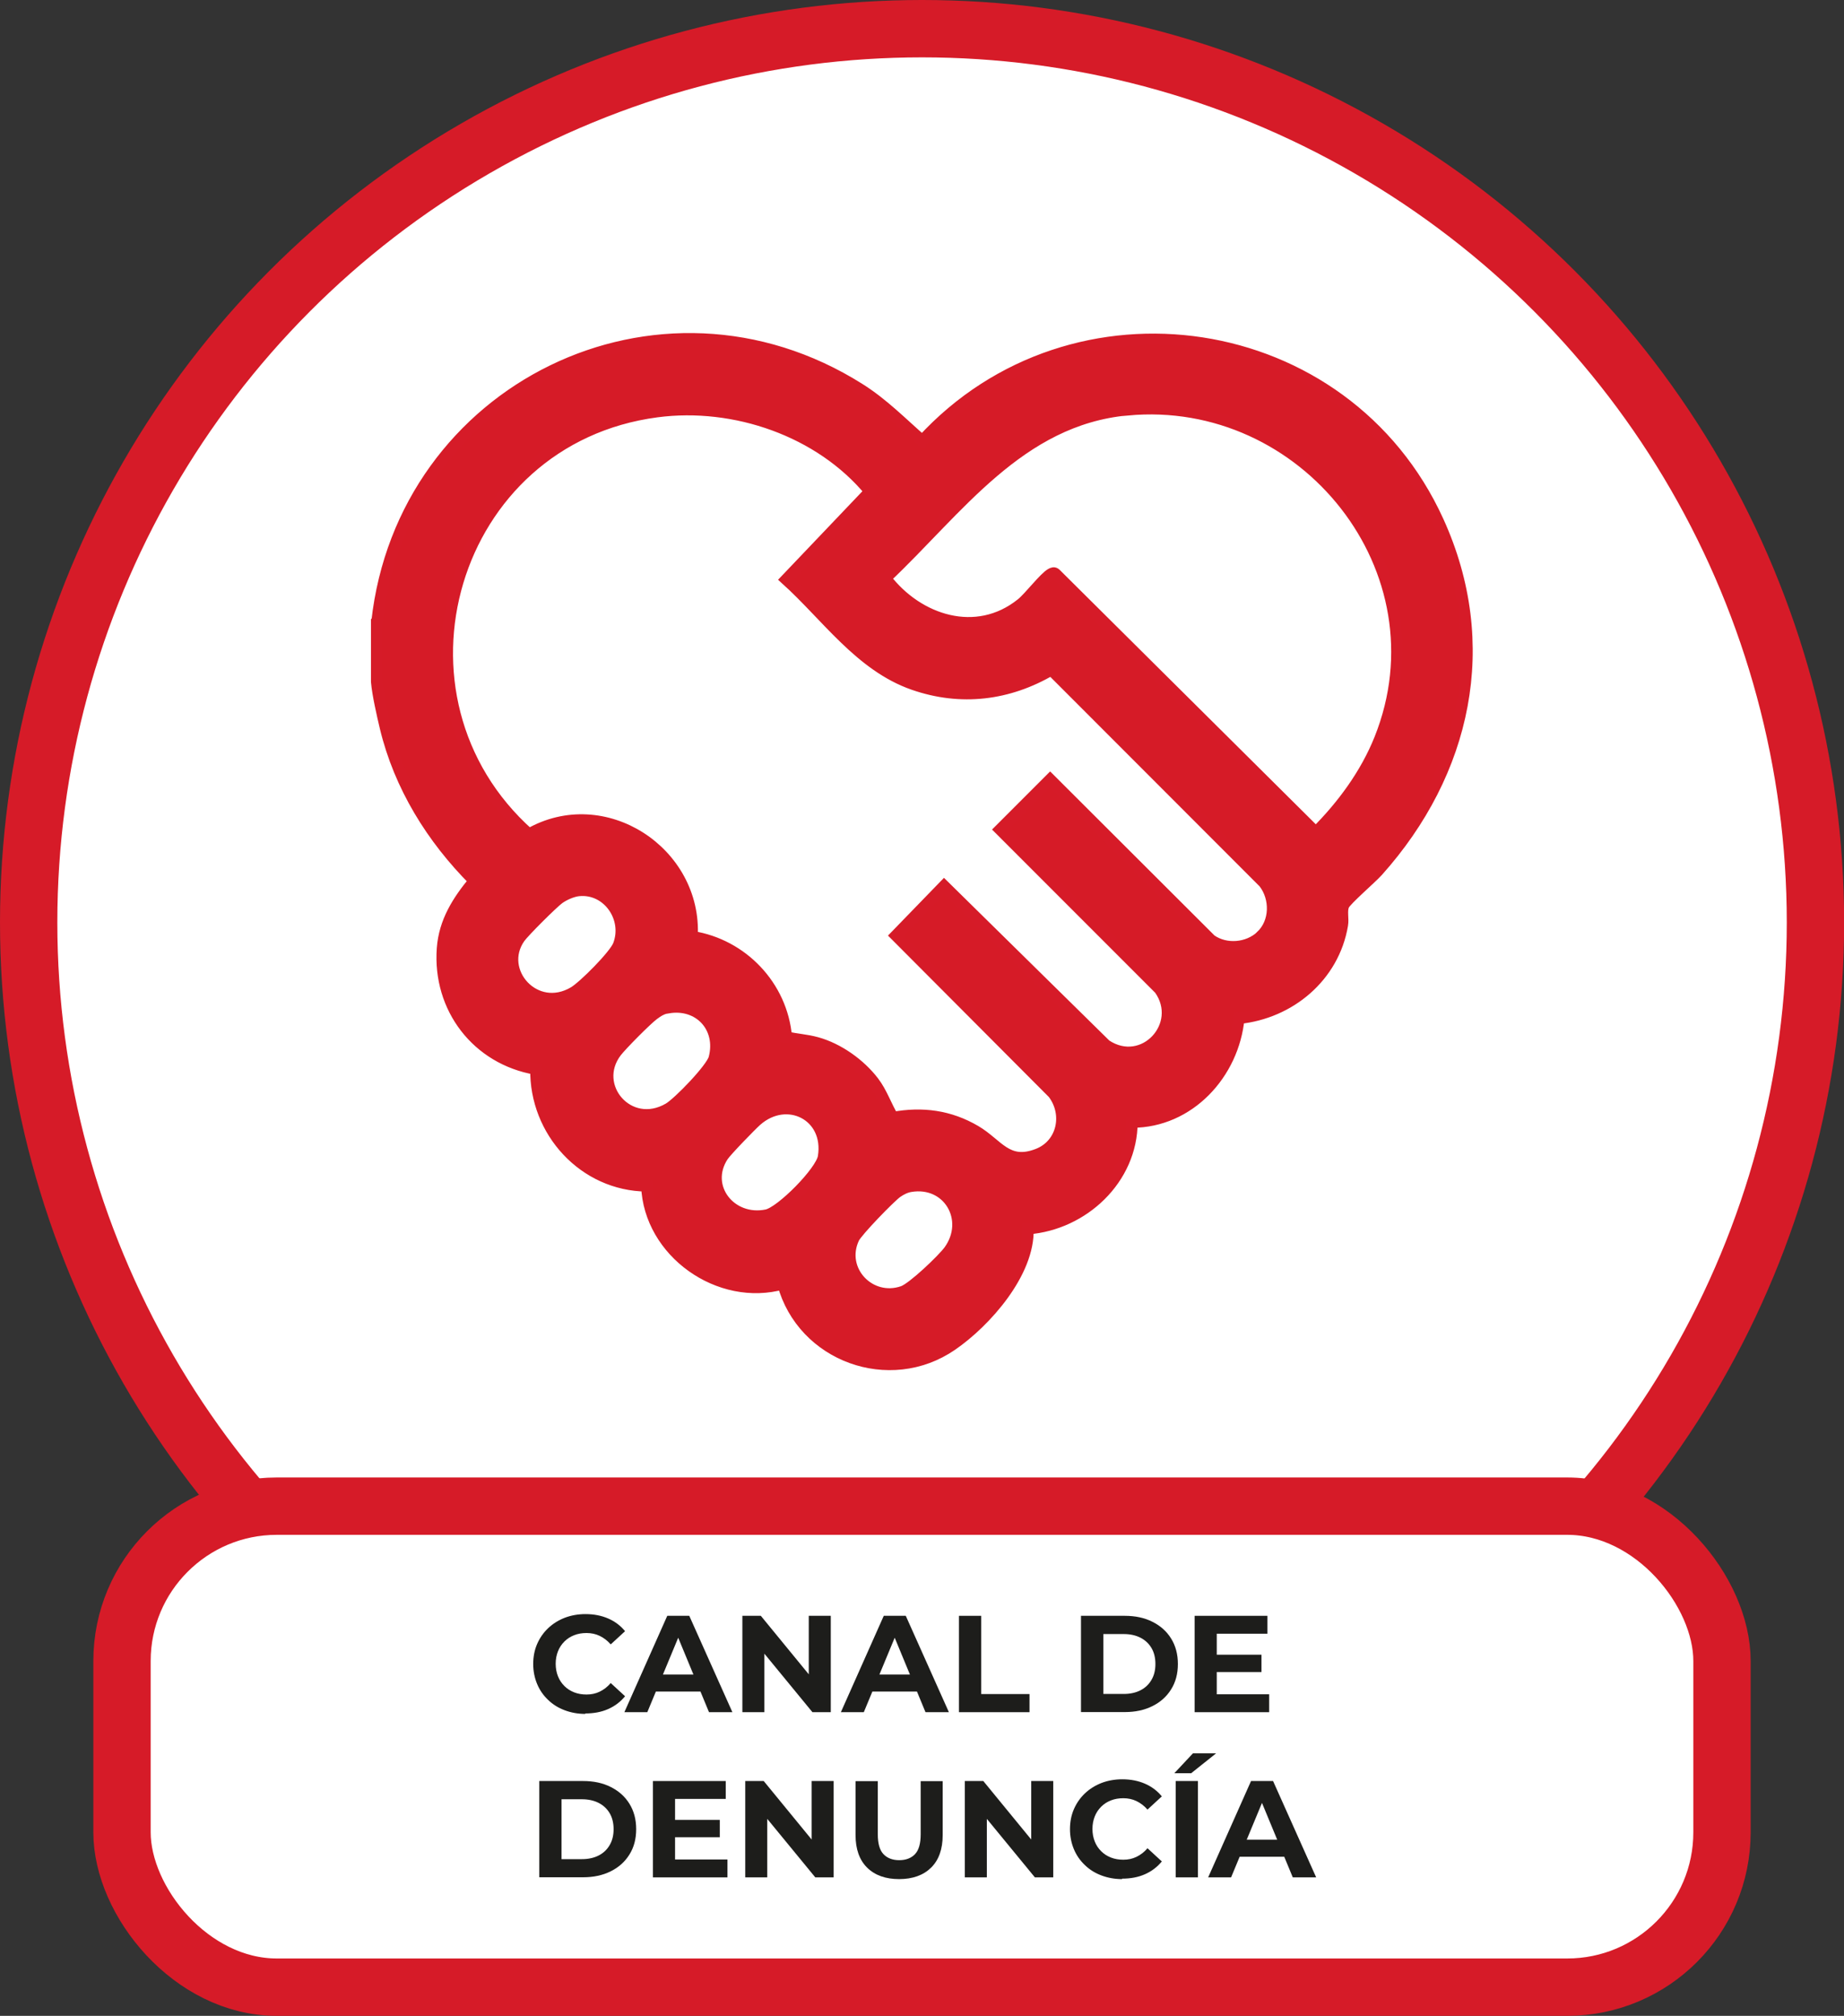 <svg xmlns="http://www.w3.org/2000/svg" id="Capa_2" data-name="Capa 2" viewBox="0 0 160.81 175.72"><rect x="0" y="0" width="160.81" height="175.72" fill="#333333" stroke="none"/><defs><style>      .cls-1 {        fill: #1d1d1b;      }      .cls-2 {        fill: #d61b27;      }      .cls-2, .cls-3 {        stroke: #d61b28;        stroke-miterlimit: 10;      }      .cls-3 {        fill: #fff;        stroke-width: 5px;      }    </style></defs><g id="Capa_1-2" data-name="Capa 1"><g><g><circle class="cls-3" cx="80.41" cy="80.41" r="77.91"></circle><path class="cls-2" d="M32.88,54.21c2.24-20.29,24.56-31.37,42.09-20.3,2.06,1.3,3.67,2.96,5.46,4.52,13.12-14.31,36.89-10.76,44.98,7,4.9,10.75,2.4,21.92-5.26,30.49-.55.62-2.75,2.5-2.97,2.97-.23.51-.02,1.18-.12,1.74-.76,4.5-4.58,7.68-9.03,8.13-.46,4.82-4.31,9.05-9.32,9.05,0,4.96-4.25,8.92-9.07,9.29.13,3.82-3.68,8.12-6.64,10.15-5.43,3.73-13,.97-14.72-5.35-5.54,1.57-11.66-2.75-11.87-8.53-5.49-.05-9.76-4.75-9.67-10.18-5.13-.88-8.53-5.32-8.15-10.51.17-2.34,1.34-4.16,2.78-5.9-3.7-3.7-6.53-8.26-7.76-13.39-.27-1.14-.66-2.84-.76-3.97v-5.19ZM109.98,81.6c1.28-1.2,1.3-3.31.25-4.66l-18.55-18.56c-3.74,2.2-7.89,2.71-12.02,1.27-4.64-1.62-7.57-5.96-11.09-9.14l7.31-7.67c-4.36-5.28-11.82-7.85-18.59-6.96-18.02,2.36-24.58,24.9-11.16,36.84,6.52-3.76,14.62,1.55,14.22,8.93,4.39.69,7.84,4.31,8.22,8.75.91.22,1.72.24,2.66.5,1.88.52,3.76,1.86,4.94,3.4.74.97,1.09,2.1,1.71,3.12,2.56-.47,4.93-.15,7.17,1.16,1.97,1.15,2.76,3.08,5.45,2.04,2.17-.84,2.74-3.49,1.35-5.32l-13.71-13.75,4.19-4.32,14.1,13.87c3.3,2.19,6.92-1.75,4.7-4.88l-13.91-13.91,4.36-4.36,14.02,13.99c1.3.91,3.22.75,4.38-.33ZM98.32,35.71c-9.44.88-14.78,8.72-21.11,14.69,2.82,3.71,7.95,5.38,11.87,2.23.69-.55,2.02-2.31,2.6-2.61.14-.07.23-.12.37,0l22.7,22.54c2.33-2.32,4.36-5.08,5.59-8.15,5.87-14.68-6.56-30.14-22.02-28.69ZM50.46,77.62c-.56.06-1.26.37-1.72.7-.54.39-3.06,2.9-3.43,3.43-2.03,2.9,1.35,6.75,4.74,4.74.86-.51,3.54-3.2,3.89-4.09.92-2.36-.93-5.03-3.47-4.78ZM58.24,87.83c-.5.08-.86.31-1.25.6-.62.46-2.76,2.62-3.25,3.25-2.29,2.99,1.09,6.98,4.58,4.95.85-.5,3.73-3.47,3.97-4.38.71-2.69-1.32-4.88-4.04-4.41ZM65.96,97.68c-.48.43-2.64,2.65-2.93,3.1-1.75,2.68.68,5.79,3.84,5.14,1.25-.26,4.74-3.78,4.95-5.07.59-3.64-3.19-5.53-5.86-3.17ZM79.39,103.41c-.42.07-.81.27-1.16.51-.6.42-3.5,3.41-3.78,4.01-1.31,2.79,1.4,5.66,4.29,4.66.85-.29,3.47-2.79,4.04-3.57,1.95-2.71-.07-6.17-3.39-5.61Z"></path></g><g><rect class="cls-3" x="10.64" y="131.29" width="139.53" height="41.93" rx="13.5" ry="13.5"></rect><g><path class="cls-1" d="M51.05,149.4c-.65,0-1.25-.11-1.81-.32s-1.04-.51-1.45-.91c-.41-.39-.73-.85-.95-1.38s-.34-1.11-.34-1.74.11-1.21.34-1.74c.23-.53.55-.99.96-1.38.41-.39.89-.69,1.45-.91.55-.21,1.16-.32,1.81-.32.73,0,1.39.13,1.97.38s1.08.62,1.48,1.11l-1.25,1.15c-.29-.33-.61-.57-.96-.74s-.74-.25-1.15-.25c-.39,0-.75.06-1.08.19s-.61.31-.85.55c-.24.24-.43.52-.56.85-.13.33-.2.69-.2,1.09s.07.76.2,1.09c.13.33.32.61.56.85.24.24.52.42.85.55s.69.19,1.08.19c.42,0,.8-.08,1.15-.25s.67-.41.96-.75l1.25,1.15c-.4.49-.89.86-1.48,1.12s-1.25.38-1.99.38Z"></path><path class="cls-1" d="M54.45,149.25l3.74-8.4h1.92l3.76,8.4h-2.04l-3.07-7.42h.77l-3.08,7.42h-1.99ZM56.32,147.45l.52-1.48h4.32l.53,1.48h-5.36Z"></path><path class="cls-1" d="M64.74,149.25v-8.4h1.61l4.96,6.05h-.78v-6.05h1.92v8.4h-1.6l-4.97-6.05h.78v6.05h-1.92Z"></path><path class="cls-1" d="M73.33,149.25l3.74-8.4h1.92l3.76,8.4h-2.04l-3.07-7.42h.77l-3.08,7.42h-1.99ZM75.21,147.45l.52-1.48h4.32l.53,1.48h-5.36Z"></path><path class="cls-1" d="M83.63,149.25v-8.4h1.94v6.82h4.21v1.58h-6.16Z"></path><path class="cls-1" d="M94.27,149.25v-8.4h3.82c.91,0,1.72.17,2.41.52.7.35,1.24.83,1.63,1.46s.59,1.36.59,2.22-.2,1.59-.59,2.21c-.39.63-.94,1.12-1.63,1.46-.7.35-1.5.52-2.41.52h-3.82ZM96.22,147.66h1.78c.56,0,1.05-.11,1.46-.32s.73-.51.96-.91c.23-.39.34-.85.34-1.38s-.11-1-.34-1.39-.55-.69-.96-.9-.9-.32-1.46-.32h-1.78v5.21Z"></path><path class="cls-1" d="M104.18,149.25v-8.4h6.35v1.56h-4.42v5.28h4.57v1.56h-6.5ZM105.97,145.75v-1.51h4.04v1.51h-4.04Z"></path><path class="cls-1" d="M47.03,163.65v-8.4h3.82c.91,0,1.72.17,2.41.52.7.35,1.24.83,1.63,1.46s.59,1.36.59,2.22-.2,1.59-.59,2.21c-.39.63-.94,1.12-1.63,1.46-.7.35-1.5.52-2.41.52h-3.82ZM48.97,162.06h1.78c.56,0,1.05-.11,1.46-.32s.73-.51.96-.91c.23-.39.34-.85.34-1.38s-.11-1-.34-1.39-.55-.69-.96-.9-.9-.32-1.46-.32h-1.78v5.21Z"></path><path class="cls-1" d="M56.94,163.65v-8.4h6.35v1.56h-4.42v5.28h4.57v1.56h-6.5ZM58.73,160.15v-1.51h4.04v1.51h-4.04Z"></path><path class="cls-1" d="M64.99,163.65v-8.4h1.61l4.96,6.05h-.78v-6.05h1.92v8.4h-1.6l-4.97-6.05h.78v6.05h-1.92Z"></path><path class="cls-1" d="M78.42,163.8c-1.19,0-2.12-.33-2.8-1-.67-.66-1.01-1.61-1.01-2.84v-4.7h1.94v4.63c0,.8.16,1.38.49,1.73.33.35.79.53,1.38.53s1.05-.18,1.38-.53c.33-.35.49-.93.49-1.73v-4.63h1.92v4.7c0,1.23-.34,2.18-1.01,2.84s-1.6,1-2.8,1Z"></path><path class="cls-1" d="M84.14,163.65v-8.4h1.61l4.96,6.05h-.78v-6.05h1.92v8.4h-1.6l-4.97-6.05h.78v6.05h-1.92Z"></path><path class="cls-1" d="M97.86,163.8c-.65,0-1.25-.11-1.81-.32s-1.04-.51-1.45-.91c-.41-.39-.73-.85-.95-1.38s-.34-1.11-.34-1.74.11-1.21.34-1.74c.23-.53.55-.99.96-1.38.41-.39.89-.69,1.45-.91.55-.21,1.16-.32,1.81-.32.73,0,1.39.13,1.97.38s1.08.62,1.48,1.11l-1.25,1.15c-.29-.33-.61-.57-.96-.74s-.74-.25-1.15-.25c-.39,0-.75.06-1.08.19s-.61.31-.85.55c-.24.24-.43.52-.56.85-.13.33-.2.69-.2,1.09s.07.76.2,1.09c.13.33.32.61.56.85.24.24.52.42.85.55s.69.19,1.08.19c.42,0,.8-.08,1.15-.25s.67-.41.96-.75l1.25,1.15c-.4.49-.89.86-1.48,1.12s-1.25.38-1.99.38Z"></path><path class="cls-1" d="M102.41,154.57l1.62-1.73h2.02l-2.17,1.73h-1.46ZM102.53,163.65v-8.4h1.94v8.4h-1.94Z"></path><path class="cls-1" d="M105.36,163.65l3.74-8.4h1.92l3.76,8.4h-2.04l-3.07-7.42h.77l-3.08,7.42h-1.99ZM107.23,161.85l.52-1.48h4.32l.53,1.48h-5.36Z"></path></g></g></g></g></svg>
